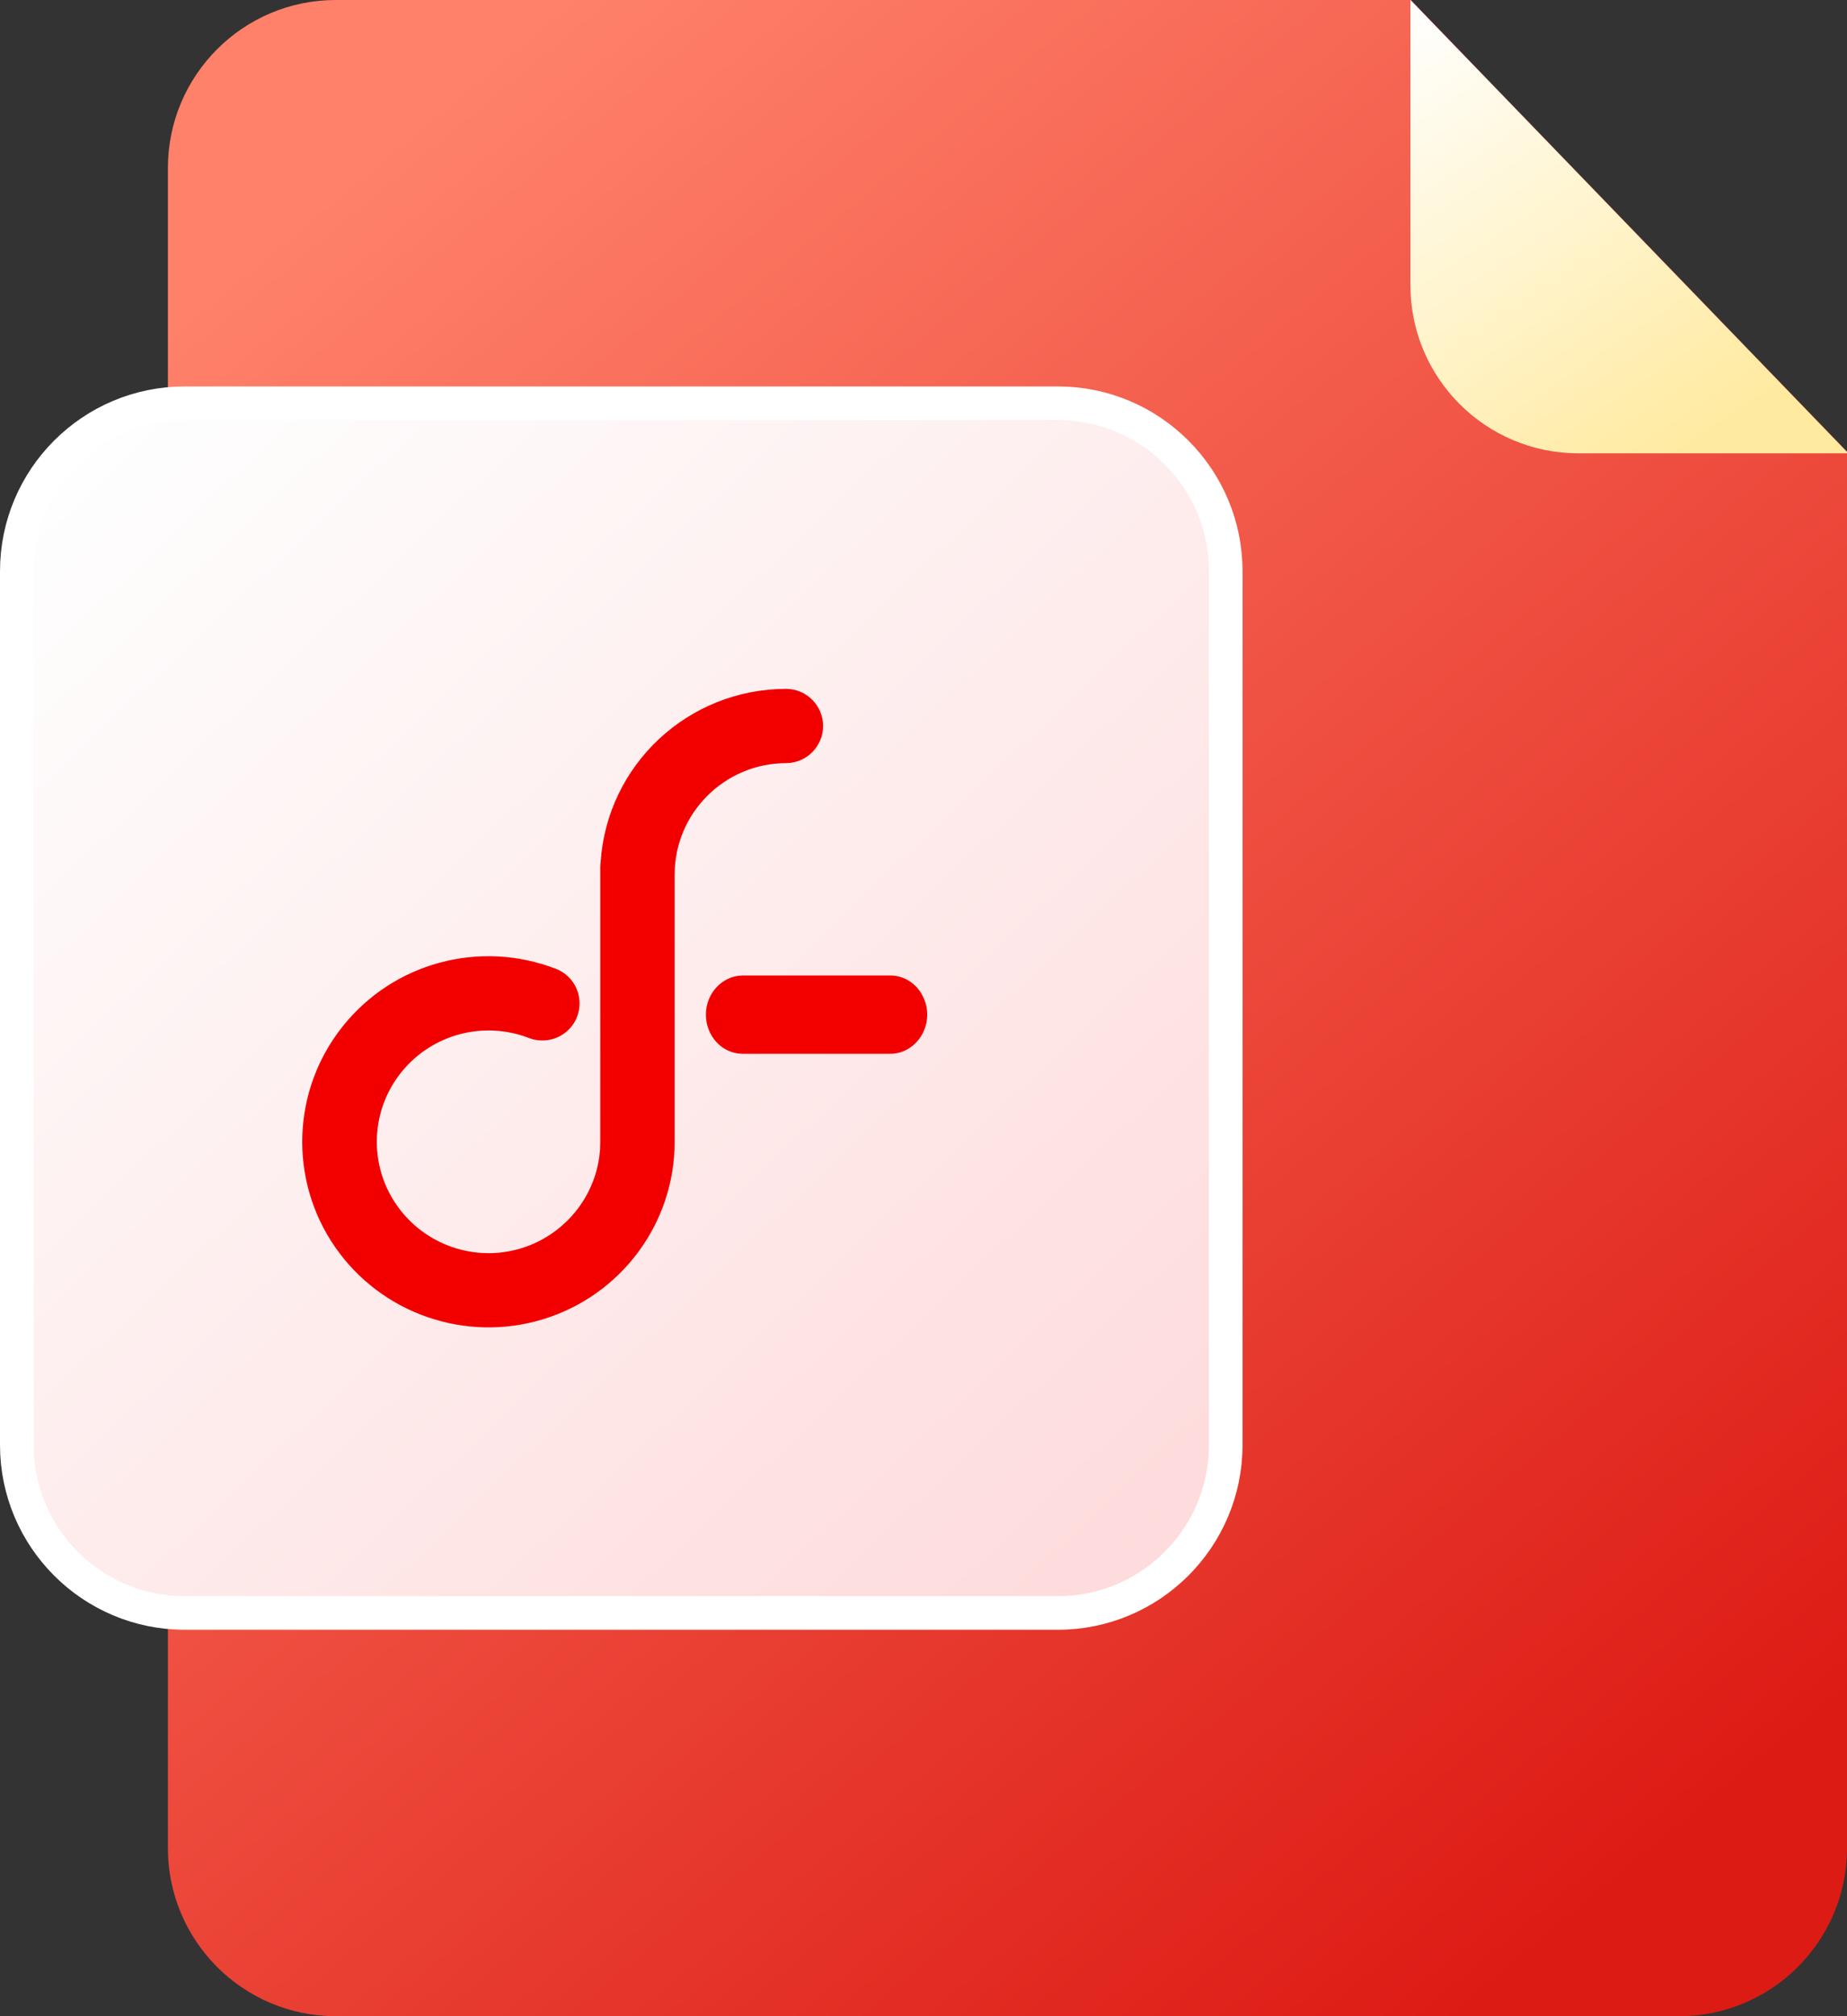 <?xml version="1.0" encoding="utf-8"?>
<!-- Generator: Adobe Illustrator 19.2.1, SVG Export Plug-In . SVG Version: 6.00 Build 0)  -->
<svg version="1.1" id="图层_1" xmlns="http://www.w3.org/2000/svg" xmlns:xlink="http://www.w3.org/1999/xlink" x="0px" y="0px"
	 viewBox="0 0 110 120" style="enable-background:new 0 0 110 120;" xml:space="preserve">
<rect x="0" y="0" width="110" height="120" fill="#333333" stroke="none"/>
<style type="text/css">
	.st0{fill:url(#形状结合_1_);}
	.st1{fill:url(#矩形_1_);stroke:#FFFFFF;stroke-width:2;}
	.st2{fill:#F20000;}
	.st3{fill:url(#三角形_1_);}
</style>
<title>编组 48</title>
<desc>Created with Sketch.</desc>
<g id="文档阅读器">
	<g id="编组-48">
		
			<linearGradient id="形状结合_1_" gradientUnits="userSpaceOnUse" x1="-934.416" y1="1053.111" x2="-933.776" y2="1052.181" gradientTransform="matrix(100 0 0 -120 93466 126381)">
			<stop  offset="0" style="stop-color:#FF816A"/>
			<stop  offset="1" style="stop-color:#DD1B15"/>
		</linearGradient>
		<path id="形状结合" class="st0" d="M84.02,0L110,26.88V110c0,5.52-4.48,10-10,10H20c-5.52,0-10-4.48-10-10V10
			c0-5.52,4.48-10,10-10H84.02z"/>
		
			<linearGradient id="矩形_1_" gradientUnits="userSpaceOnUse" x1="-930.821" y1="1047.915" x2="-929.959" y2="1047.004" gradientTransform="matrix(72 0 0 -72 67025 75477)">
			<stop  offset="0" style="stop-color:#FEFEFE"/>
			<stop  offset="1" style="stop-color:#FEDBDC"/>
		</linearGradient>
		<path id="矩形" class="st1" d="M11,24h52c5.52,0,10,4.48,10,10v52c0,5.52-4.48,10-10,10H11C5.48,96,1,91.52,1,86V34
			C1,28.48,5.48,24,11,24z"/>
		<path id="形状" class="st2" d="M46.83,41c1.21,0.01,2.19,1,2.19,2.21c0,1.21-0.98,2.2-2.19,2.21c-3.67,0-6.65,2.97-6.65,6.63
			v15.91c0,4.84-3.17,9.12-7.81,10.55s-9.68-0.32-12.43-4.31c-2.75-4-2.56-9.31,0.46-13.1c3.02-3.8,8.16-5.19,12.7-3.44
			c0.74,0.28,1.27,0.94,1.39,1.72c0.12,0.78-0.18,1.57-0.8,2.06c-0.62,0.5-1.46,0.62-2.19,0.34c-2.69-1.04-5.74-0.23-7.56,1.99
			c-1.82,2.22-2,5.36-0.44,7.77c1.56,2.41,4.5,3.56,7.28,2.83s4.79-3.16,4.96-6.02l0.01-0.39V51.61c0-0.1,0.01-0.19,0.02-0.29
			C36.15,45.51,40.99,41,46.83,41z M53,58.06c0.79-0.01,1.53,0.43,1.92,1.16c0.4,0.72,0.4,1.62,0,2.34
			c-0.4,0.72-1.13,1.17-1.92,1.16h-8.79c-1.2-0.01-2.17-1.05-2.17-2.33c0-1.27,0.97-2.31,2.17-2.33H53L53,58.06z"/>
		
			<linearGradient id="三角形_1_" gradientUnits="userSpaceOnUse" x1="-907.838" y1="1026.157" x2="-907.195" y2="1025.157" gradientTransform="matrix(26.082 0 0 -26.982 23761.633 27688.361)">
			<stop  offset="0" style="stop-color:#FFFFFF"/>
			<stop  offset="1" style="stop-color:#FFEA9F"/>
		</linearGradient>
		<path id="三角形" class="st3" d="M84,0l26.08,26.98H94c-5.52,0-10-4.48-10-10V0L84,0z"/>
	</g>
</g>
</svg>
